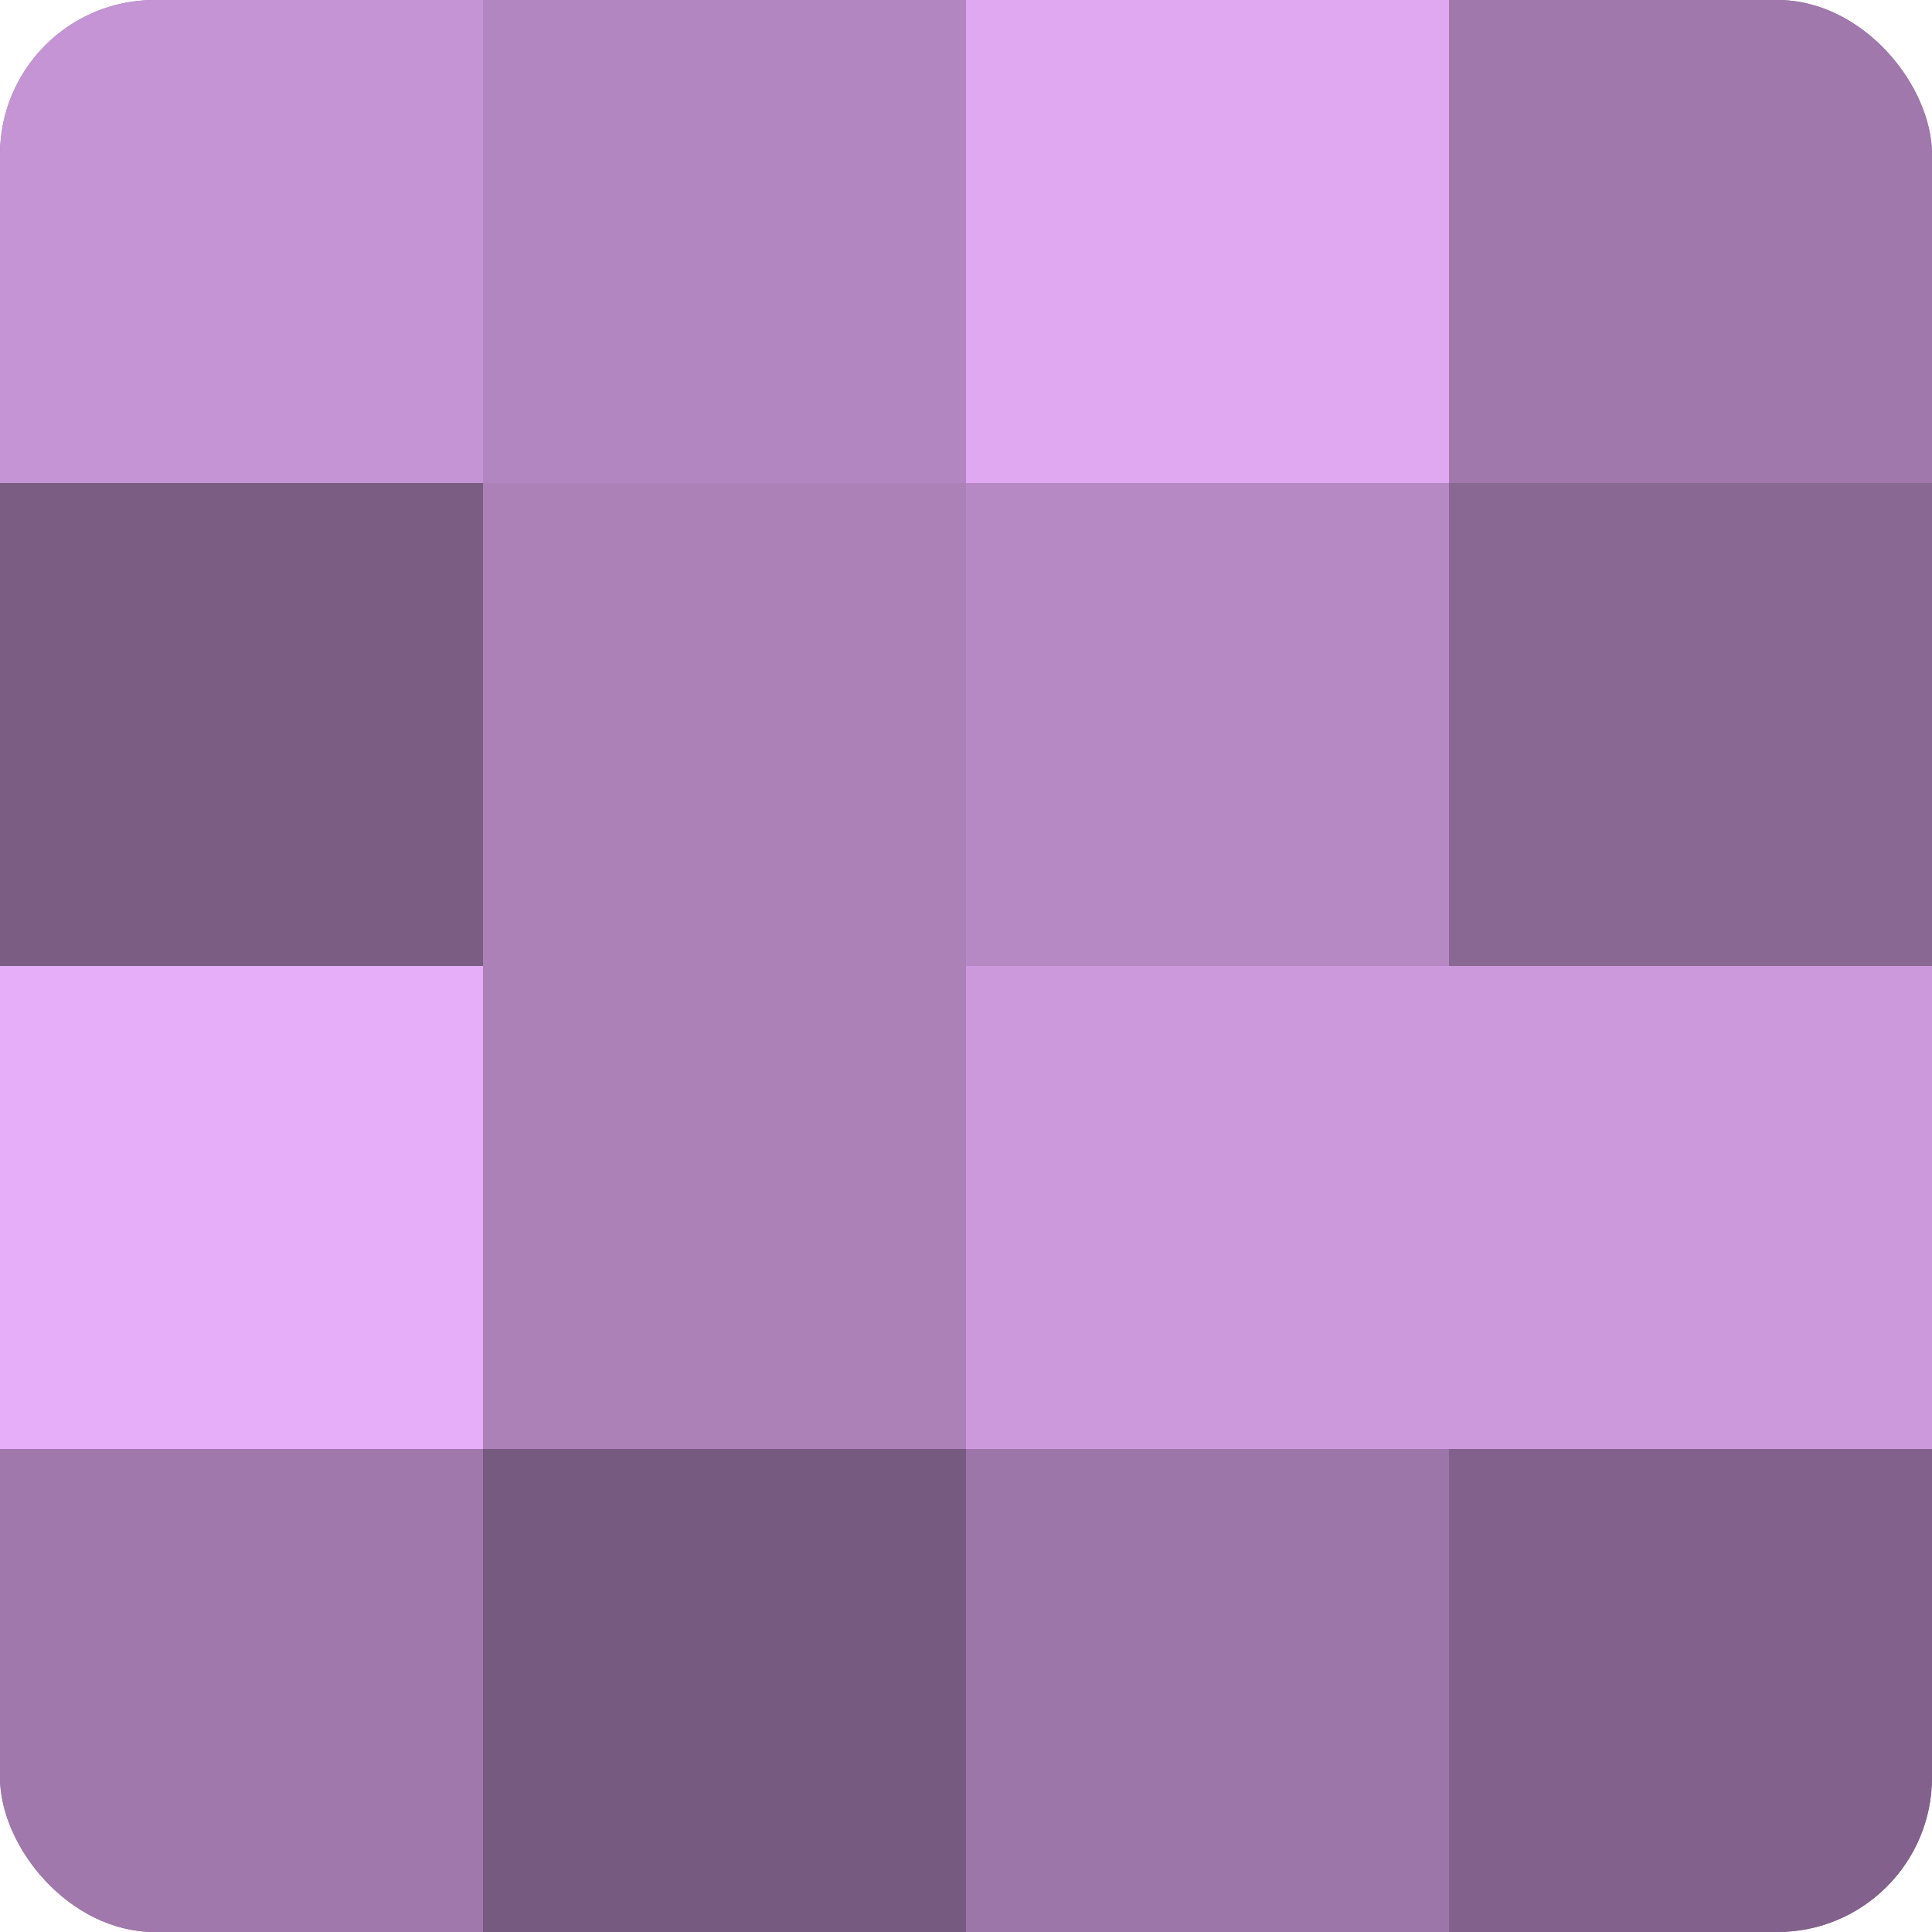<?xml version="1.0" encoding="UTF-8"?>
<svg xmlns="http://www.w3.org/2000/svg" width="60" height="60" viewBox="0 0 100 100" preserveAspectRatio="xMidYMid meet"><defs><clipPath id="c" width="100" height="100"><rect width="100" height="100" rx="8" ry="8"/></clipPath></defs><g clip-path="url(#c)"><rect width="100" height="100" fill="#9570a0"/><rect width="25" height="25" fill="#c594d4"/><rect y="25" width="25" height="25" fill="#7b5d84"/><rect y="50" width="25" height="25" fill="#e6adf8"/><rect y="75" width="25" height="25" fill="#a078ac"/><rect x="25" width="25" height="25" fill="#b286c0"/><rect x="25" y="25" width="25" height="25" fill="#ab81b8"/><rect x="25" y="50" width="25" height="25" fill="#ab81b8"/><rect x="25" y="75" width="25" height="25" fill="#775a80"/><rect x="50" width="25" height="25" fill="#dfa8f0"/><rect x="50" y="25" width="25" height="25" fill="#b689c4"/><rect x="50" y="50" width="25" height="25" fill="#cc9adc"/><rect x="50" y="75" width="25" height="25" fill="#9c76a8"/><rect x="75" width="25" height="25" fill="#a078ac"/><rect x="75" y="25" width="25" height="25" fill="#8a6894"/><rect x="75" y="50" width="25" height="25" fill="#cc9adc"/><rect x="75" y="75" width="25" height="25" fill="#82628c"/></g></svg>
